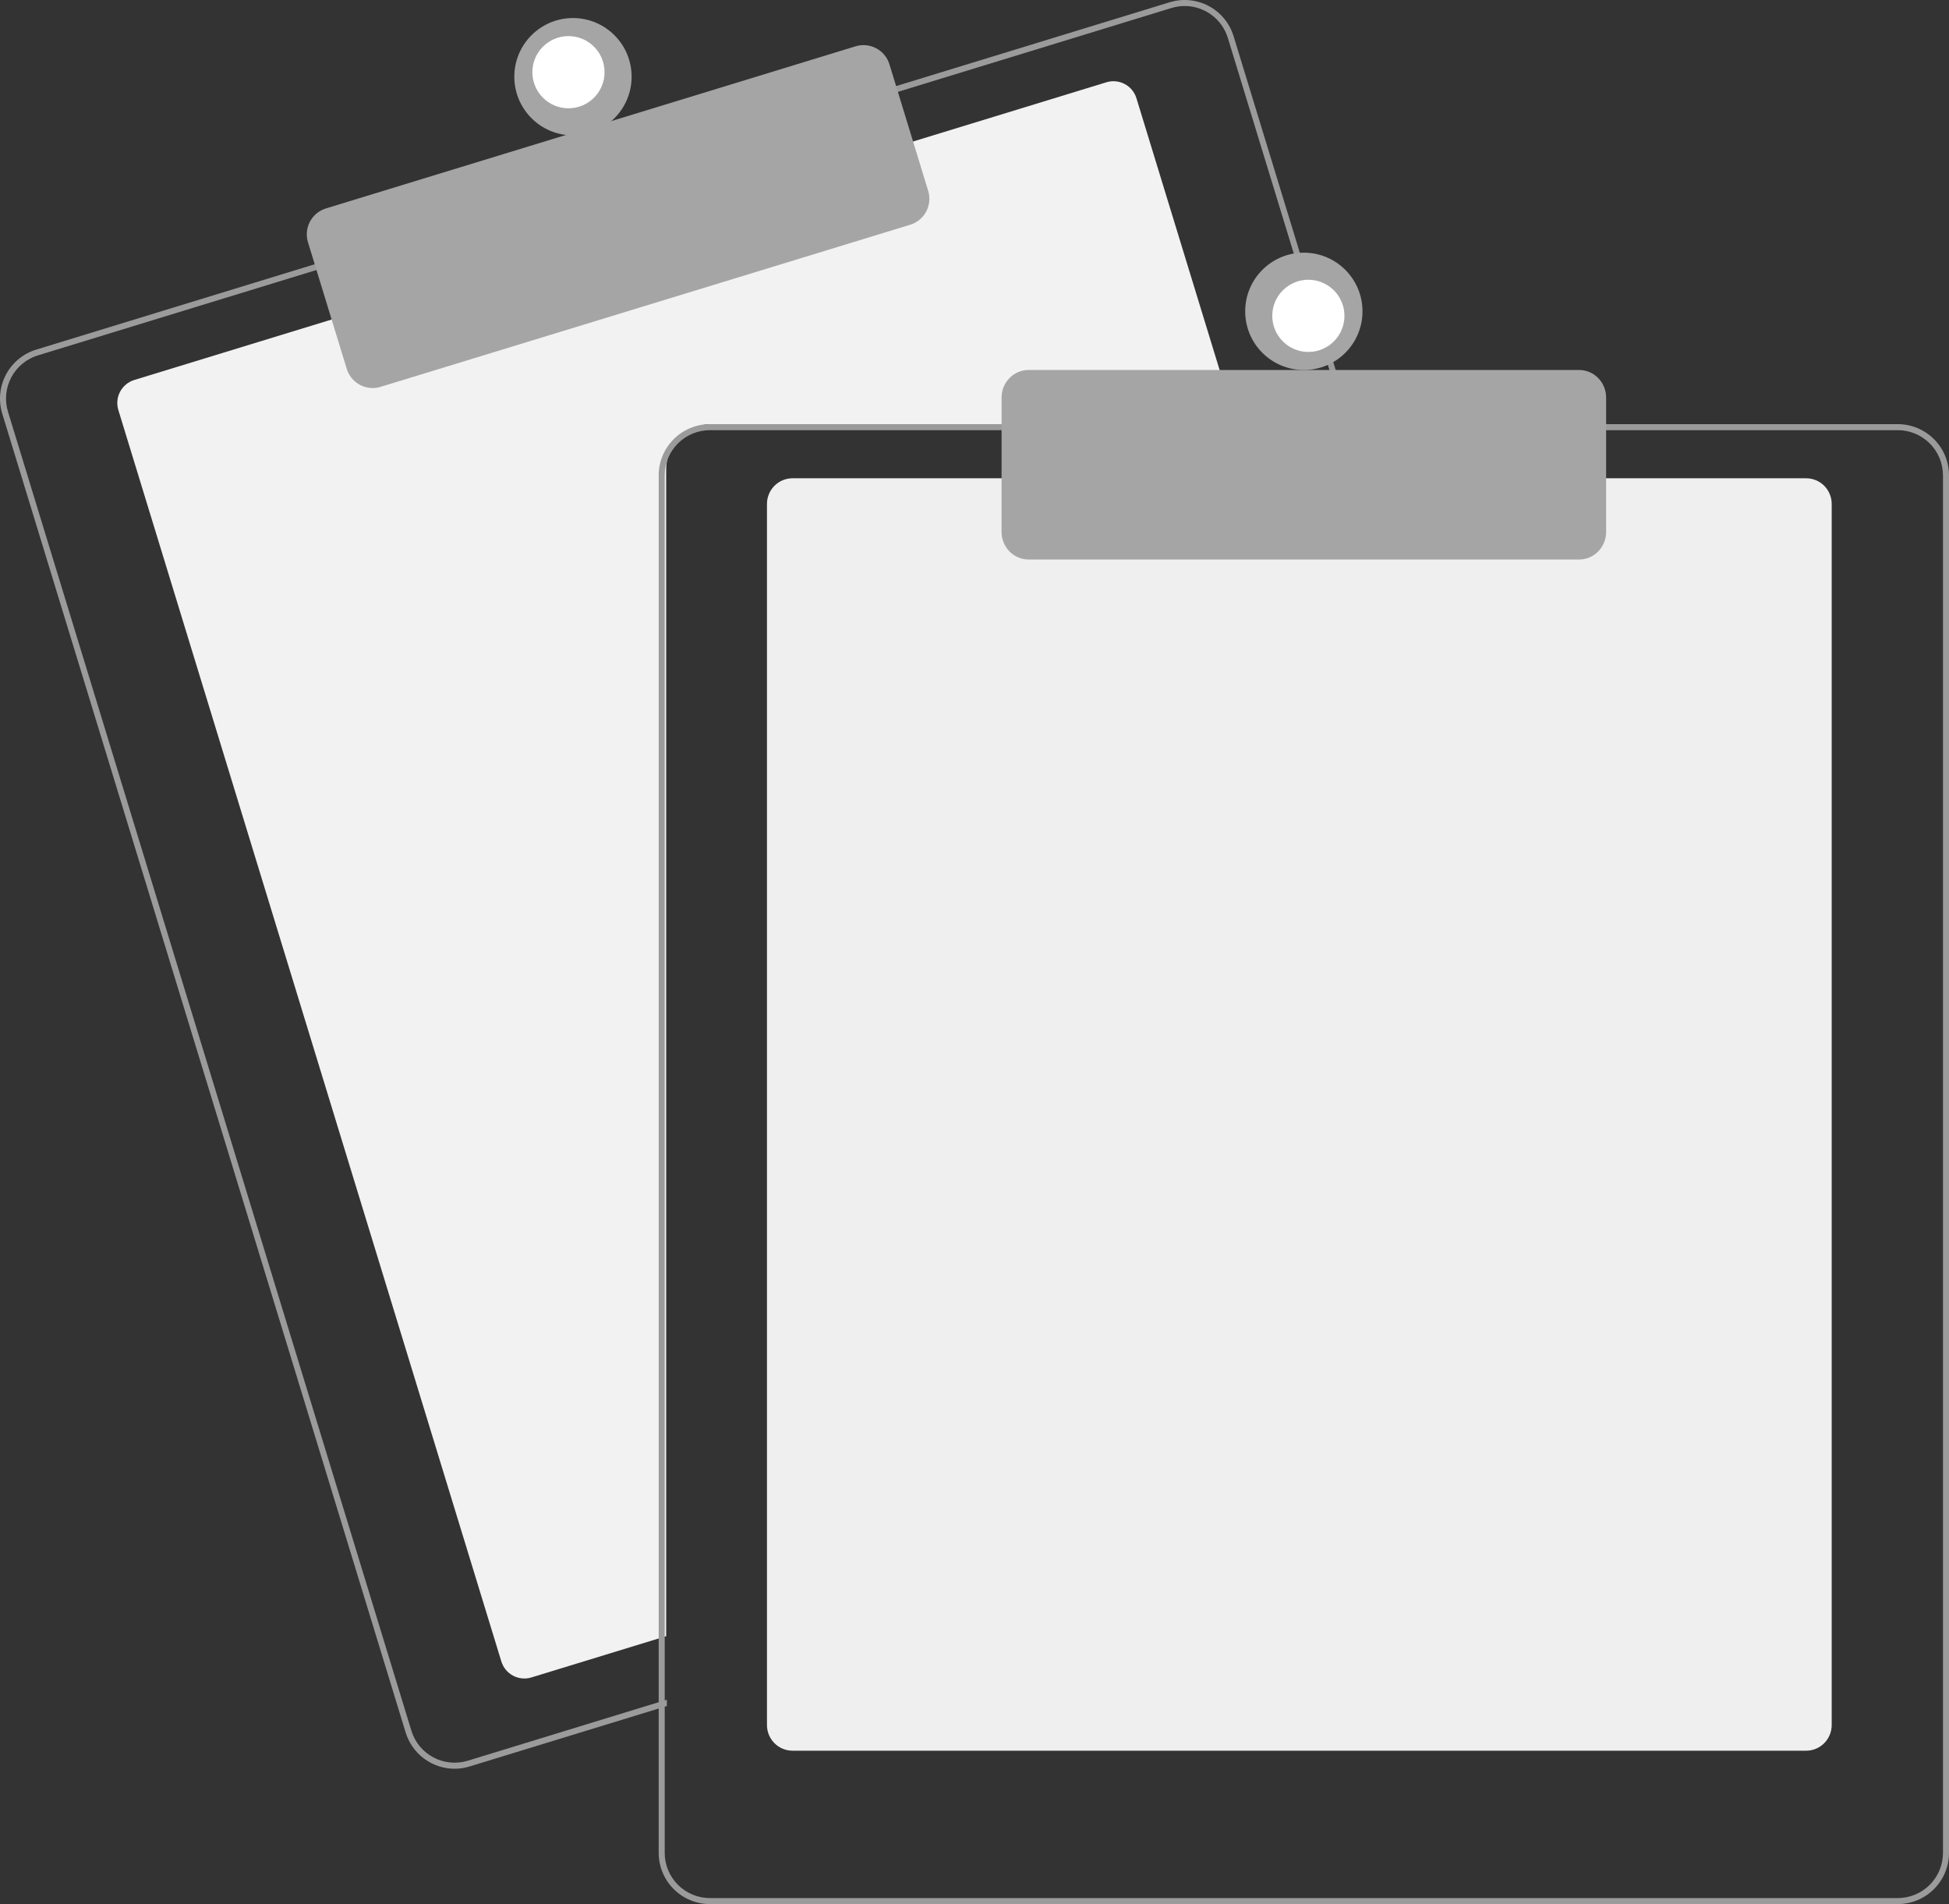 <svg width="216" height="211" viewBox="0 0 216 211" fill="none" xmlns="http://www.w3.org/2000/svg">
<rect x="0" y="0" width="216" height="211" fill="#333333" stroke="none"/>
<g clip-path="url(#clip0_5308_12384)">
<path d="M137 46.999H78.83C77.504 47.001 76.234 47.528 75.296 48.465C74.359 49.403 73.832 50.674 73.83 52V181.31L73.163 181.513L58.893 185.884C58.217 186.09 57.486 186.02 56.862 185.688C56.238 185.356 55.771 184.79 55.563 184.114L13.116 45.435C12.91 44.759 12.98 44.028 13.312 43.404C13.644 42.779 14.21 42.312 14.886 42.105L36.877 35.37L100.627 15.853L122.617 9.118C122.951 9.015 123.303 8.979 123.652 9.012C124 9.045 124.339 9.146 124.648 9.311C124.957 9.475 125.231 9.698 125.454 9.968C125.677 10.239 125.844 10.55 125.947 10.885L136.797 46.332L137 46.999Z" fill="#F2F2F2"/>
<path d="M149.796 46.779L136.715 4.014C136.497 3.301 136.141 2.638 135.668 2.063C135.194 1.489 134.612 1.013 133.955 0.663C133.297 0.313 132.577 0.097 131.836 0.026C131.095 -0.045 130.347 0.031 129.636 0.249L98.707 9.724L34.937 29.265L4.008 38.743C2.572 39.184 1.369 40.179 0.663 41.507C-0.042 42.835 -0.192 44.389 0.247 45.828L44.957 191.985C45.313 193.146 46.032 194.163 47.008 194.886C47.984 195.608 49.165 195.999 50.379 196C50.941 196 51.5 195.916 52.036 195.75L73.238 189.255L73.905 189.048V188.351L73.238 188.554L51.84 195.112C50.572 195.499 49.202 195.367 48.031 194.744C46.86 194.122 45.984 193.06 45.594 191.791L0.887 45.631C0.694 45.003 0.627 44.343 0.689 43.688C0.752 43.033 0.942 42.398 1.25 41.817C1.559 41.236 1.978 40.722 2.485 40.304C2.992 39.886 3.577 39.572 4.205 39.38L35.133 29.902L98.904 10.365L129.832 0.886C130.309 0.741 130.805 0.667 131.303 0.666C132.372 0.668 133.413 1.014 134.272 1.651C135.132 2.288 135.764 3.184 136.078 4.207L149.1 46.779L149.306 47.447H150L149.796 46.779Z" fill="#9B9B9B"/>
<path d="M41.302 43C40.659 42.999 40.033 42.793 39.516 42.411C38.999 42.029 38.618 41.491 38.429 40.877L34.132 26.845C34.016 26.468 33.976 26.072 34.014 25.679C34.051 25.287 34.166 24.906 34.351 24.558C34.536 24.209 34.788 23.901 35.092 23.65C35.396 23.399 35.747 23.211 36.124 23.096L94.822 5.131C95.583 4.899 96.406 4.978 97.109 5.351C97.812 5.724 98.338 6.361 98.572 7.122L102.869 21.154C103.101 21.916 103.022 22.738 102.649 23.441C102.275 24.143 101.638 24.669 100.877 24.903L42.179 42.868C41.895 42.956 41.599 43 41.302 43Z" fill="#A5A5A5"/>
<path d="M63.5 15C67.09 15 70 12.09 70 8.5C70 4.91 67.09 2 63.5 2C59.91 2 57 4.91 57 8.5C57 12.09 59.91 15 63.5 15Z" fill="#A5A5A5"/>
<path d="M63 12C65.209 12 67 10.209 67 8C67 5.791 65.209 4 63 4C60.791 4 59 5.791 59 8C59 10.209 60.791 12 63 12Z" fill="white"/>
<path d="M200.175 194H87.825C87.076 193.999 86.358 193.7 85.829 193.167C85.299 192.635 85.001 191.913 85 191.16V55.84C85.001 55.087 85.299 54.365 85.828 53.833C86.358 53.3 87.076 53.001 87.825 53H200.175C200.924 53.001 201.642 53.3 202.172 53.833C202.701 54.365 202.999 55.087 203 55.84V191.16C202.999 191.913 202.701 192.635 202.171 193.167C201.642 193.7 200.924 193.999 200.175 194Z" fill="#EFEFEF"/>
<path d="M149.011 47H78.68C77.174 47.002 75.731 47.6 74.666 48.662C73.601 49.724 73.002 51.164 73 52.667V188.6L73.668 188.397V52.667C73.67 51.341 74.198 50.07 75.138 49.133C76.077 48.196 77.351 47.668 78.68 47.667H149.218L149.011 47ZM210.32 47H78.68C77.174 47.002 75.731 47.6 74.666 48.662C73.601 49.724 73.002 51.164 73 52.667V205.333C73.002 206.836 73.601 208.276 74.666 209.338C75.731 210.4 77.174 210.998 78.68 211H210.32C211.826 210.998 213.269 210.4 214.334 209.338C215.399 208.276 215.998 206.836 216 205.333V52.667C215.998 51.164 215.399 49.724 214.334 48.662C213.269 47.6 211.826 47.002 210.32 47ZM215.332 205.333C215.33 206.659 214.802 207.93 213.862 208.867C212.923 209.804 211.649 210.332 210.32 210.333H78.68C77.351 210.332 76.077 209.804 75.138 208.867C74.198 207.93 73.67 206.659 73.668 205.333V52.667C73.67 51.341 74.198 50.07 75.138 49.133C76.077 48.196 77.351 47.668 78.68 47.667H210.32C211.649 47.668 212.923 48.196 213.862 49.133C214.802 50.07 215.33 51.341 215.332 52.667V205.333Z" fill="#9B9B9B"/>
<path d="M175.015 62H113.985C113.194 61.999 112.435 61.678 111.875 61.106C111.316 60.535 111.001 59.76 111 58.952V44.048C111.001 43.24 111.316 42.465 111.875 41.894C112.435 41.322 113.194 41.001 113.985 41H175.015C175.806 41.001 176.565 41.322 177.125 41.894C177.684 42.465 177.999 43.24 178 44.048V58.952C177.999 59.76 177.684 60.535 177.125 61.106C176.565 61.678 175.806 61.999 175.015 62Z" fill="#A5A5A5"/>
<path d="M144.5 41C148.09 41 151 38.09 151 34.5C151 30.91 148.09 28 144.5 28C140.91 28 138 30.91 138 34.5C138 38.09 140.91 41 144.5 41Z" fill="#A5A5A5"/>
<path d="M145 39C147.209 39 149 37.209 149 35C149 32.791 147.209 31 145 31C142.791 31 141 32.791 141 35C141 37.209 142.791 39 145 39Z" fill="white"/>
</g>
<defs>
<clipPath id="clip0_5308_12384">
<rect width="216" height="211" fill="white"/>
</clipPath>
</defs>
</svg>
